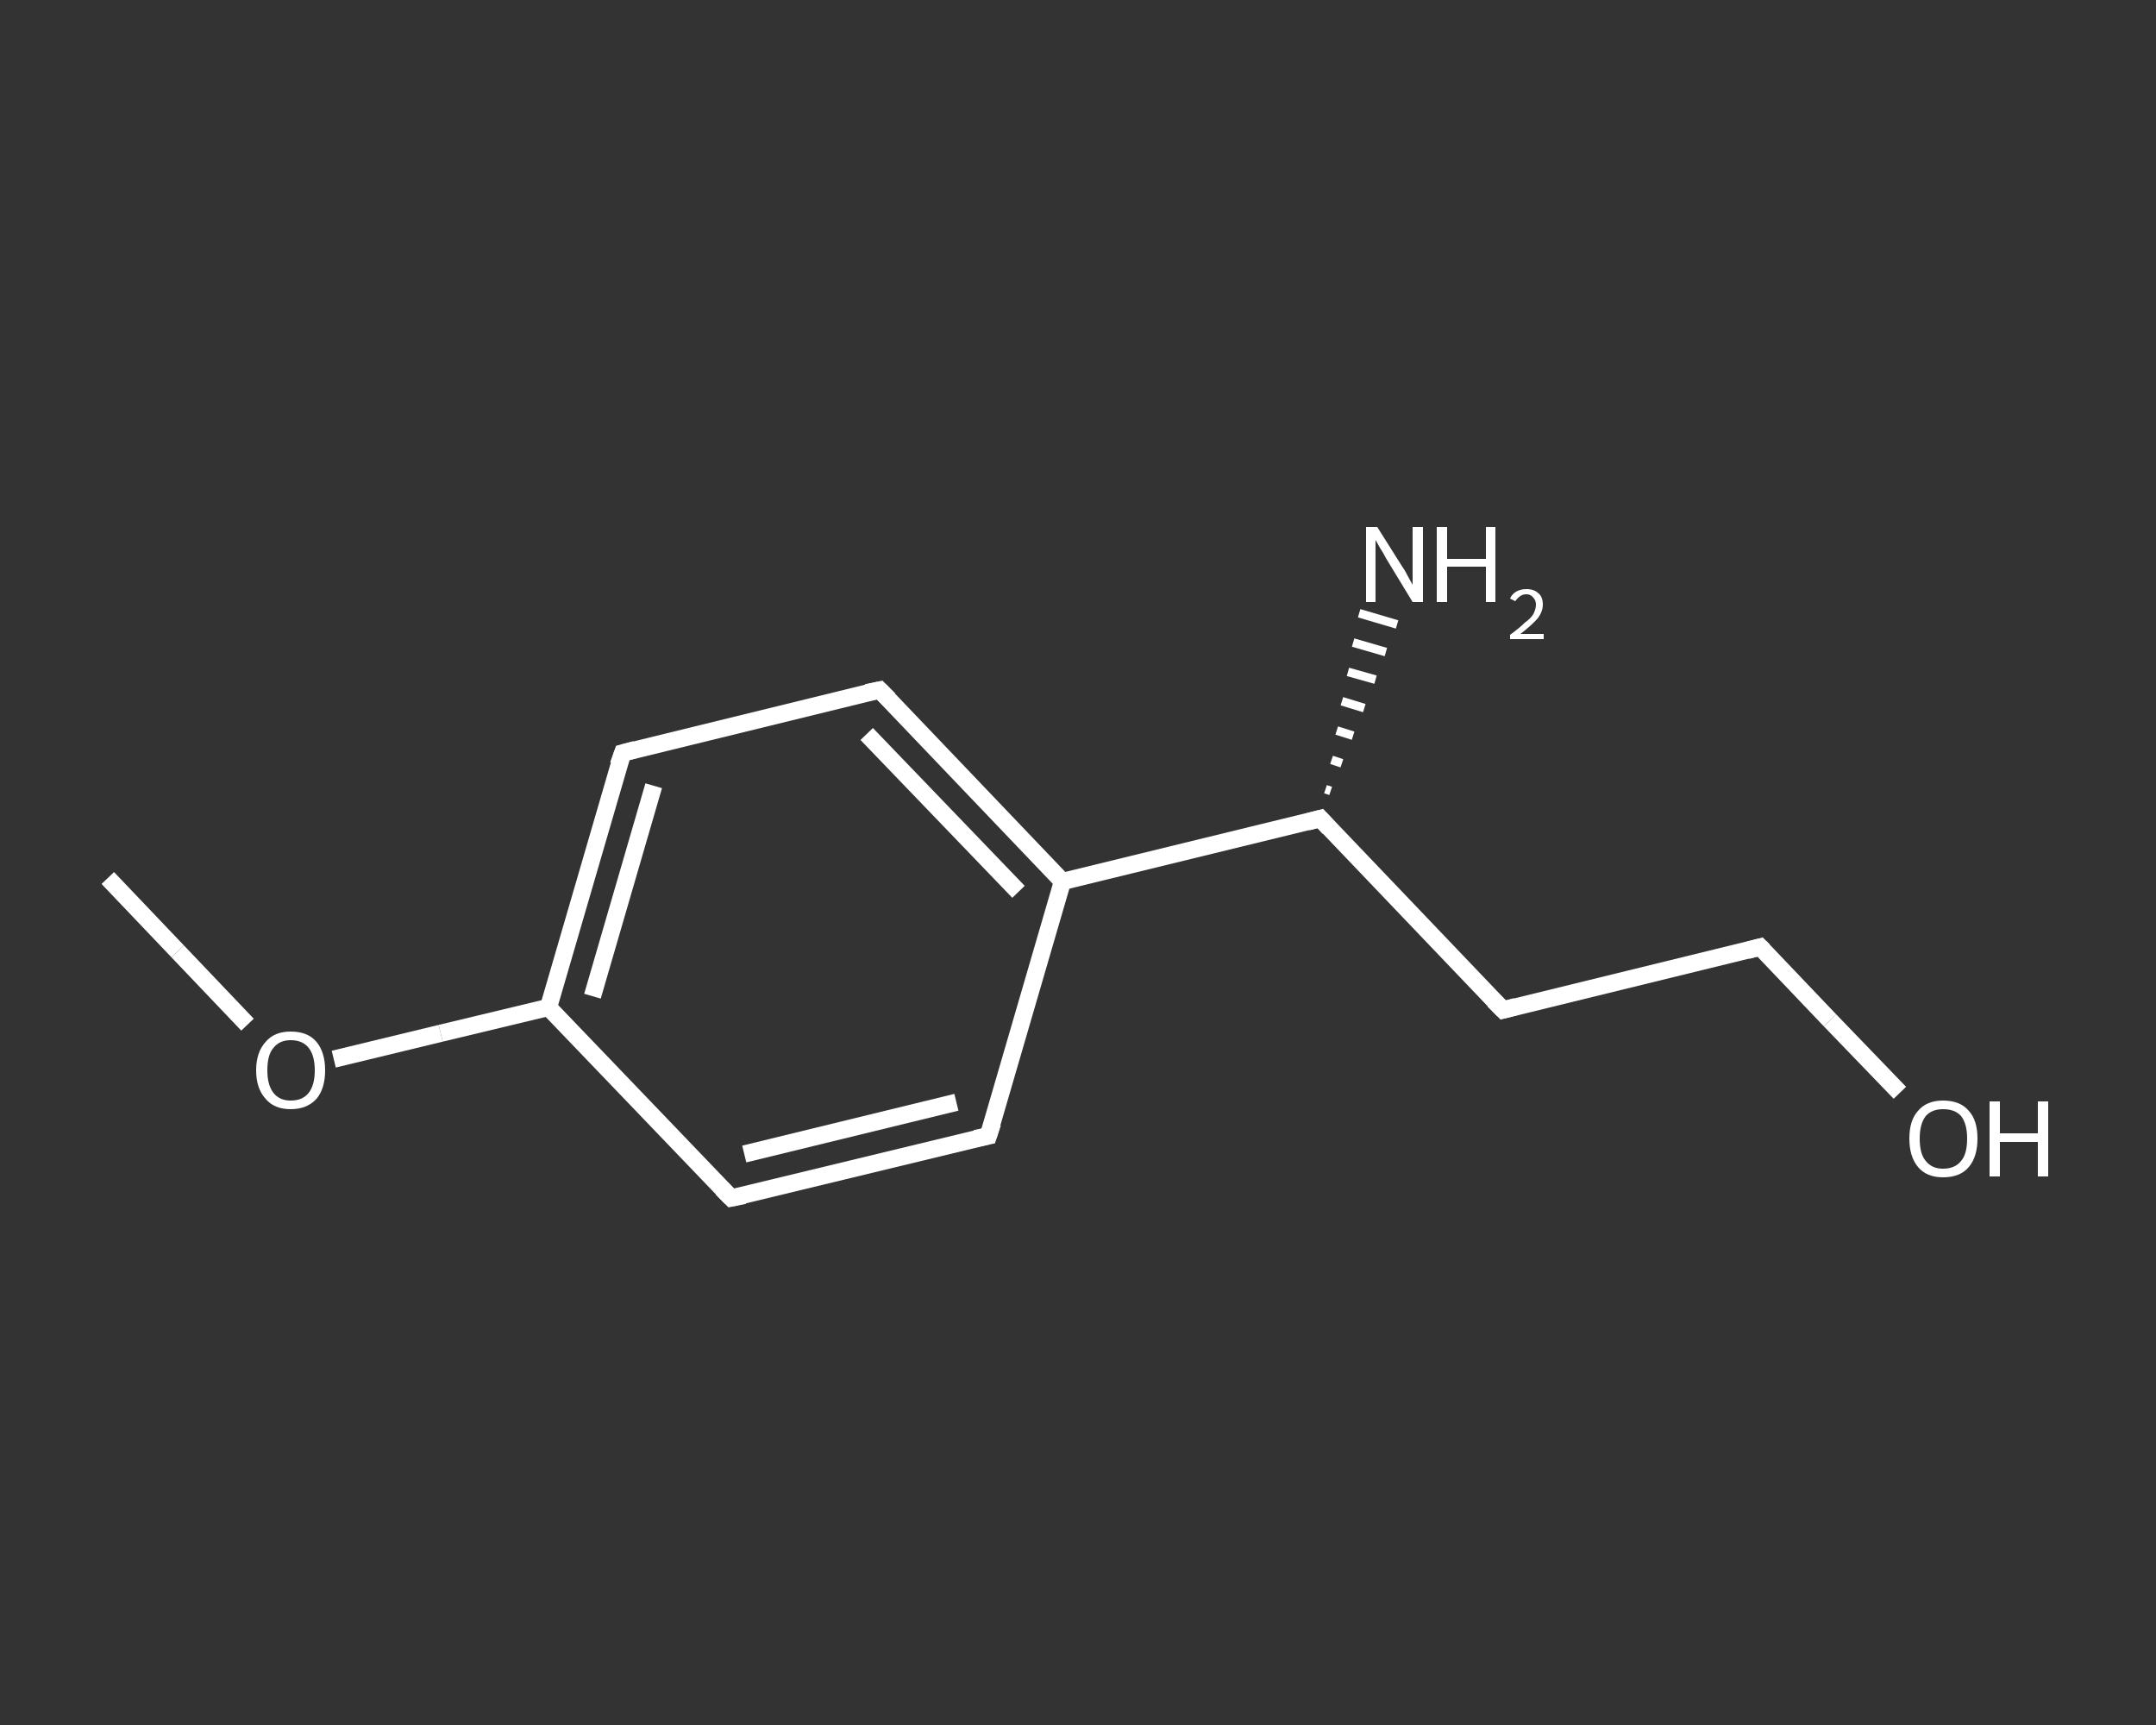 <?xml version='1.0' encoding='iso-8859-1'?>
<svg version='1.1' baseProfile='full'
              xmlns='http://www.w3.org/2000/svg'
                      xmlns:rdkit='http://www.rdkit.org/xml'
                      xmlns:xlink='http://www.w3.org/1999/xlink'
                  xml:space='preserve'
width='250px' height='200px' viewBox='0 0 250 200'>
<rect x="0" y="0" width="250" height="200" fill="#333333" stroke="none"/>
<!-- END OF HEADER -->
<rect style='opacity:1.0;fill:transparent;stroke:none' width='250.0' height='200.0' x='0.0' y='0.0'> </rect>
<path class='bond-0 atom-0 atom-1' d='M 12.5,101.8 L 20.6,110.3' style='fill:none;fill-rule:evenodd;stroke:#FFFFFF;stroke-width:2.0px;stroke-linecap:butt;stroke-linejoin:miter;stroke-opacity:1' />
<path class='bond-0 atom-0 atom-1' d='M 20.6,110.3 L 28.7,118.8' style='fill:none;fill-rule:evenodd;stroke:#FFFFFF;stroke-width:2.0px;stroke-linecap:butt;stroke-linejoin:miter;stroke-opacity:1' />
<path class='bond-1 atom-1 atom-2' d='M 38.7,122.8 L 51.1,119.8' style='fill:none;fill-rule:evenodd;stroke:#FFFFFF;stroke-width:2.0px;stroke-linecap:butt;stroke-linejoin:miter;stroke-opacity:1' />
<path class='bond-1 atom-1 atom-2' d='M 51.1,119.8 L 63.6,116.8' style='fill:none;fill-rule:evenodd;stroke:#FFFFFF;stroke-width:2.0px;stroke-linecap:butt;stroke-linejoin:miter;stroke-opacity:1' />
<path class='bond-2 atom-2 atom-3' d='M 63.6,116.8 L 72.2,87.3' style='fill:none;fill-rule:evenodd;stroke:#FFFFFF;stroke-width:2.0px;stroke-linecap:butt;stroke-linejoin:miter;stroke-opacity:1' />
<path class='bond-2 atom-2 atom-3' d='M 68.7,115.5 L 75.8,91.1' style='fill:none;fill-rule:evenodd;stroke:#FFFFFF;stroke-width:2.0px;stroke-linecap:butt;stroke-linejoin:miter;stroke-opacity:1' />
<path class='bond-3 atom-3 atom-4' d='M 72.2,87.3 L 102.0,80.0' style='fill:none;fill-rule:evenodd;stroke:#FFFFFF;stroke-width:2.0px;stroke-linecap:butt;stroke-linejoin:miter;stroke-opacity:1' />
<path class='bond-4 atom-4 atom-5' d='M 102.0,80.0 L 123.2,102.2' style='fill:none;fill-rule:evenodd;stroke:#FFFFFF;stroke-width:2.0px;stroke-linecap:butt;stroke-linejoin:miter;stroke-opacity:1' />
<path class='bond-4 atom-4 atom-5' d='M 100.5,85.1 L 118.1,103.4' style='fill:none;fill-rule:evenodd;stroke:#FFFFFF;stroke-width:2.0px;stroke-linecap:butt;stroke-linejoin:miter;stroke-opacity:1' />
<path class='bond-5 atom-5 atom-6' d='M 123.2,102.2 L 153.1,94.9' style='fill:none;fill-rule:evenodd;stroke:#FFFFFF;stroke-width:2.0px;stroke-linecap:butt;stroke-linejoin:miter;stroke-opacity:1' />
<path class='bond-6 atom-6 atom-7' d='M 153.7,91.5 L 154.3,91.7' style='fill:none;fill-rule:evenodd;stroke:#FFFFFF;stroke-width:1.0px;stroke-linecap:butt;stroke-linejoin:miter;stroke-opacity:1' />
<path class='bond-6 atom-6 atom-7' d='M 154.4,88.1 L 155.6,88.5' style='fill:none;fill-rule:evenodd;stroke:#FFFFFF;stroke-width:1.0px;stroke-linecap:butt;stroke-linejoin:miter;stroke-opacity:1' />
<path class='bond-6 atom-6 atom-7' d='M 155.0,84.7 L 156.9,85.3' style='fill:none;fill-rule:evenodd;stroke:#FFFFFF;stroke-width:1.0px;stroke-linecap:butt;stroke-linejoin:miter;stroke-opacity:1' />
<path class='bond-6 atom-6 atom-7' d='M 155.6,81.3 L 158.2,82.1' style='fill:none;fill-rule:evenodd;stroke:#FFFFFF;stroke-width:1.0px;stroke-linecap:butt;stroke-linejoin:miter;stroke-opacity:1' />
<path class='bond-6 atom-6 atom-7' d='M 156.3,77.9 L 159.5,78.8' style='fill:none;fill-rule:evenodd;stroke:#FFFFFF;stroke-width:1.0px;stroke-linecap:butt;stroke-linejoin:miter;stroke-opacity:1' />
<path class='bond-6 atom-6 atom-7' d='M 156.9,74.5 L 160.7,75.6' style='fill:none;fill-rule:evenodd;stroke:#FFFFFF;stroke-width:1.0px;stroke-linecap:butt;stroke-linejoin:miter;stroke-opacity:1' />
<path class='bond-6 atom-6 atom-7' d='M 157.6,71.1 L 162.0,72.4' style='fill:none;fill-rule:evenodd;stroke:#FFFFFF;stroke-width:1.0px;stroke-linecap:butt;stroke-linejoin:miter;stroke-opacity:1' />
<path class='bond-7 atom-6 atom-8' d='M 153.1,94.9 L 174.3,117.1' style='fill:none;fill-rule:evenodd;stroke:#FFFFFF;stroke-width:2.0px;stroke-linecap:butt;stroke-linejoin:miter;stroke-opacity:1' />
<path class='bond-8 atom-8 atom-9' d='M 174.3,117.1 L 204.1,109.8' style='fill:none;fill-rule:evenodd;stroke:#FFFFFF;stroke-width:2.0px;stroke-linecap:butt;stroke-linejoin:miter;stroke-opacity:1' />
<path class='bond-9 atom-9 atom-10' d='M 204.1,109.8 L 212.2,118.3' style='fill:none;fill-rule:evenodd;stroke:#FFFFFF;stroke-width:2.0px;stroke-linecap:butt;stroke-linejoin:miter;stroke-opacity:1' />
<path class='bond-9 atom-9 atom-10' d='M 212.2,118.3 L 220.3,126.7' style='fill:none;fill-rule:evenodd;stroke:#FFFFFF;stroke-width:2.0px;stroke-linecap:butt;stroke-linejoin:miter;stroke-opacity:1' />
<path class='bond-10 atom-5 atom-11' d='M 123.2,102.2 L 114.6,131.7' style='fill:none;fill-rule:evenodd;stroke:#FFFFFF;stroke-width:2.0px;stroke-linecap:butt;stroke-linejoin:miter;stroke-opacity:1' />
<path class='bond-11 atom-11 atom-12' d='M 114.6,131.7 L 84.8,138.9' style='fill:none;fill-rule:evenodd;stroke:#FFFFFF;stroke-width:2.0px;stroke-linecap:butt;stroke-linejoin:miter;stroke-opacity:1' />
<path class='bond-11 atom-11 atom-12' d='M 110.9,127.8 L 86.3,133.8' style='fill:none;fill-rule:evenodd;stroke:#FFFFFF;stroke-width:2.0px;stroke-linecap:butt;stroke-linejoin:miter;stroke-opacity:1' />
<path class='bond-12 atom-12 atom-2' d='M 84.8,138.9 L 63.6,116.8' style='fill:none;fill-rule:evenodd;stroke:#FFFFFF;stroke-width:2.0px;stroke-linecap:butt;stroke-linejoin:miter;stroke-opacity:1' />
<path d='M 71.7,88.7 L 72.2,87.3 L 73.7,86.9' style='fill:none;stroke:#FFFFFF;stroke-width:2.0px;stroke-linecap:butt;stroke-linejoin:miter;stroke-opacity:1;' />
<path d='M 100.5,80.3 L 102.0,80.0 L 103.1,81.1' style='fill:none;stroke:#FFFFFF;stroke-width:2.0px;stroke-linecap:butt;stroke-linejoin:miter;stroke-opacity:1;' />
<path d='M 151.6,95.3 L 153.1,94.9 L 154.1,96.0' style='fill:none;stroke:#FFFFFF;stroke-width:2.0px;stroke-linecap:butt;stroke-linejoin:miter;stroke-opacity:1;' />
<path d='M 173.2,116.0 L 174.3,117.1 L 175.8,116.7' style='fill:none;stroke:#FFFFFF;stroke-width:2.0px;stroke-linecap:butt;stroke-linejoin:miter;stroke-opacity:1;' />
<path d='M 202.6,110.2 L 204.1,109.8 L 204.5,110.2' style='fill:none;stroke:#FFFFFF;stroke-width:2.0px;stroke-linecap:butt;stroke-linejoin:miter;stroke-opacity:1;' />
<path d='M 115.1,130.2 L 114.6,131.7 L 113.1,132.0' style='fill:none;stroke:#FFFFFF;stroke-width:2.0px;stroke-linecap:butt;stroke-linejoin:miter;stroke-opacity:1;' />
<path d='M 86.3,138.6 L 84.8,138.9 L 83.7,137.8' style='fill:none;stroke:#FFFFFF;stroke-width:2.0px;stroke-linecap:butt;stroke-linejoin:miter;stroke-opacity:1;' />
<path class='atom-1' d='M 29.7 124.1
Q 29.7 122.0, 30.8 120.8
Q 31.8 119.6, 33.7 119.6
Q 35.7 119.6, 36.7 120.8
Q 37.7 122.0, 37.7 124.1
Q 37.7 126.2, 36.7 127.4
Q 35.6 128.6, 33.7 128.6
Q 31.8 128.6, 30.8 127.4
Q 29.7 126.2, 29.7 124.1
M 33.7 127.6
Q 35.1 127.6, 35.8 126.7
Q 36.5 125.8, 36.5 124.1
Q 36.5 122.4, 35.8 121.5
Q 35.1 120.6, 33.7 120.6
Q 32.4 120.6, 31.7 121.5
Q 31.0 122.3, 31.0 124.1
Q 31.0 125.8, 31.7 126.7
Q 32.4 127.6, 33.7 127.6
' fill='#FFFFFF'/>
<path class='atom-7' d='M 159.7 61.1
L 162.6 65.7
Q 162.9 66.1, 163.3 66.9
Q 163.8 67.8, 163.8 67.8
L 163.8 61.1
L 165.0 61.1
L 165.0 69.8
L 163.8 69.8
L 160.7 64.7
Q 160.4 64.1, 160.0 63.5
Q 159.6 62.8, 159.5 62.6
L 159.5 69.8
L 158.4 69.8
L 158.4 61.1
L 159.7 61.1
' fill='#FFFFFF'/>
<path class='atom-7' d='M 166.6 61.1
L 167.8 61.1
L 167.8 64.8
L 172.3 64.8
L 172.3 61.1
L 173.4 61.1
L 173.4 69.8
L 172.3 69.8
L 172.3 65.7
L 167.8 65.7
L 167.8 69.8
L 166.6 69.8
L 166.6 61.1
' fill='#FFFFFF'/>
<path class='atom-7' d='M 175.1 69.4
Q 175.3 68.9, 175.8 68.6
Q 176.3 68.3, 177.0 68.3
Q 177.9 68.3, 178.4 68.8
Q 178.9 69.2, 178.9 70.1
Q 178.9 70.9, 178.3 71.7
Q 177.6 72.5, 176.3 73.5
L 179.0 73.5
L 179.0 74.1
L 175.1 74.1
L 175.1 73.6
Q 176.2 72.8, 176.8 72.2
Q 177.5 71.7, 177.8 71.2
Q 178.1 70.6, 178.1 70.1
Q 178.1 69.6, 177.8 69.3
Q 177.5 68.9, 177.0 68.9
Q 176.6 68.9, 176.3 69.1
Q 176.0 69.3, 175.7 69.7
L 175.1 69.4
' fill='#FFFFFF'/>
<path class='atom-10' d='M 221.4 132.0
Q 221.4 129.9, 222.4 128.8
Q 223.4 127.6, 225.3 127.6
Q 227.3 127.6, 228.3 128.8
Q 229.3 129.9, 229.3 132.0
Q 229.3 134.1, 228.3 135.3
Q 227.3 136.5, 225.3 136.5
Q 223.4 136.5, 222.4 135.3
Q 221.4 134.1, 221.4 132.0
M 225.3 135.5
Q 226.7 135.5, 227.4 134.6
Q 228.1 133.8, 228.1 132.0
Q 228.1 130.3, 227.4 129.4
Q 226.7 128.6, 225.3 128.6
Q 224.0 128.6, 223.3 129.4
Q 222.6 130.3, 222.6 132.0
Q 222.6 133.8, 223.3 134.6
Q 224.0 135.5, 225.3 135.5
' fill='#FFFFFF'/>
<path class='atom-10' d='M 230.7 127.7
L 231.9 127.7
L 231.9 131.4
L 236.3 131.4
L 236.3 127.7
L 237.5 127.7
L 237.5 136.4
L 236.3 136.4
L 236.3 132.4
L 231.9 132.4
L 231.9 136.4
L 230.7 136.4
L 230.7 127.7
' fill='#FFFFFF'/>
</svg>
